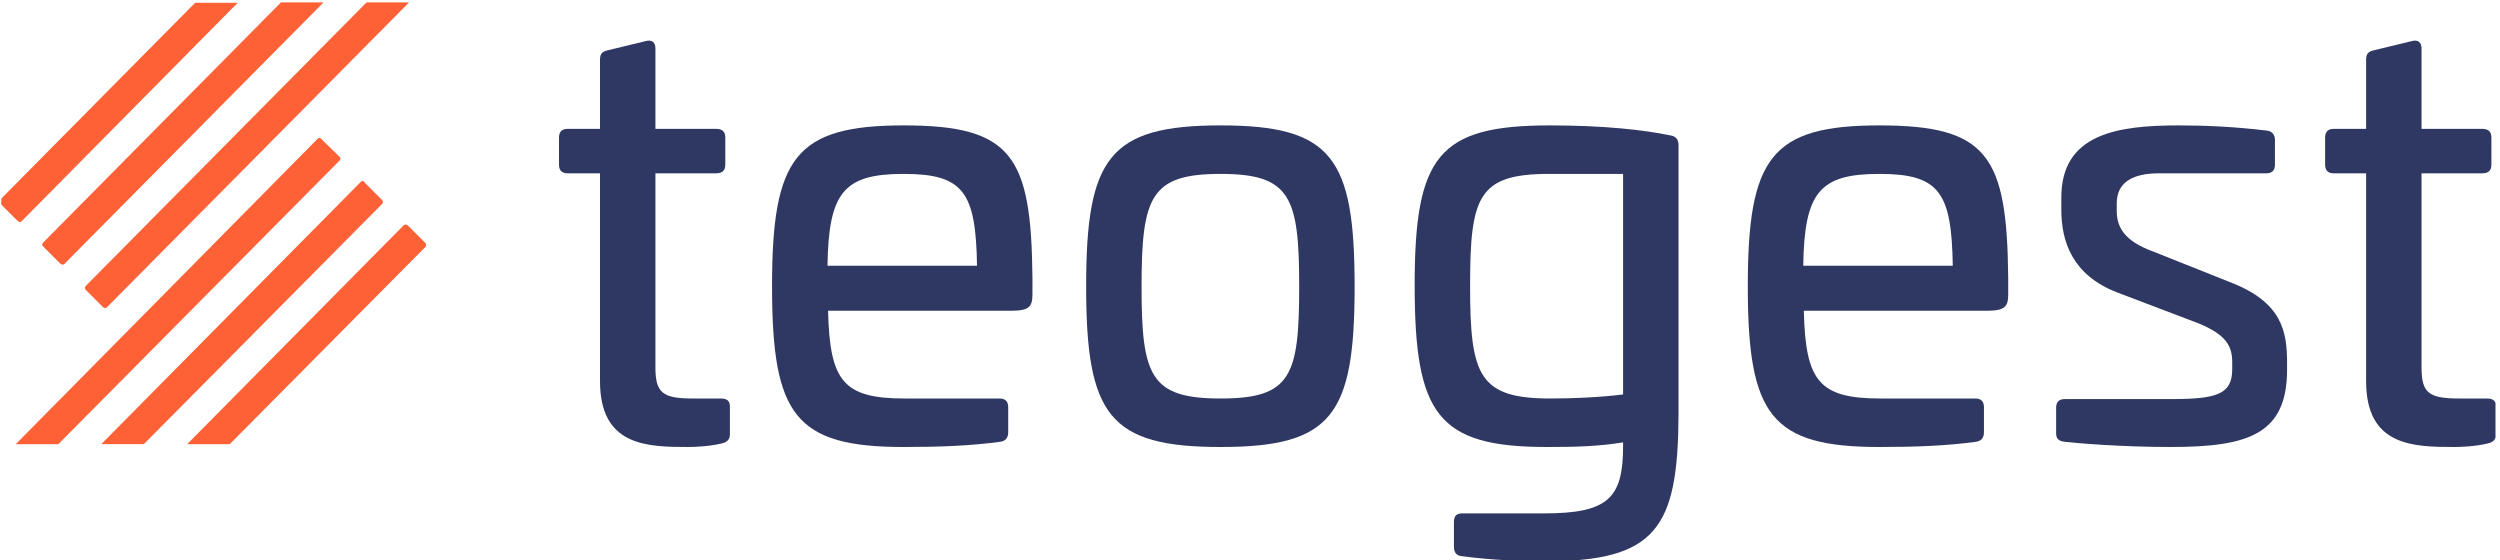 <svg width="433" height="97" viewBox="0 0 433 97" fill="none" xmlns="http://www.w3.org/2000/svg">
<g clip-path="url(#clip0_11_50)">
<path d="M111.82 7.12C112.92 6.82 113.52 7.32 113.52 8.42V22.32H124.02C125.12 22.32 125.62 22.82 125.62 23.82V28.52C125.62 29.52 125.12 30.02 124.02 30.02H113.52V63.62C113.52 68.02 114.72 69.02 120.02 69.02H124.82C125.92 69.02 126.42 69.42 126.42 70.42V75.22C126.42 76.12 125.92 76.62 124.92 76.82C122.92 77.32 120.22 77.42 119.32 77.42C112.12 77.42 103.92 77.32 103.92 66.02V30.02H98.32C97.32 30.02 96.82 29.52 96.82 28.52V23.82C96.82 22.82 97.32 22.32 98.32 22.32H103.92V10.32C103.92 9.32 104.32 8.92 105.22 8.72L111.82 7.12Z" fill="#2E3862"/>
<path d="M178.82 48.12V51.02C178.82 53.02 178.32 53.82 175.22 53.82H143.42C143.72 66.02 146.02 69.02 156.72 69.02H173.12C174.12 69.02 174.62 69.52 174.62 70.52V74.92C174.62 75.82 174.12 76.42 173.22 76.52C168.12 77.22 162.62 77.42 156.52 77.42C137.72 77.42 133.72 71.92 133.72 49.62C133.72 27.32 137.72 21.72 156.52 21.72C175.32 21.72 178.62 27.02 178.82 48.12ZM143.32 46.02H169.22C169.02 33.32 166.92 30.12 156.52 30.12C146.12 30.12 143.52 33.32 143.32 46.02Z" fill="#2E3862"/>
<path d="M234.62 49.62C234.62 71.92 230.72 77.42 211.42 77.42C192.12 77.42 188.12 71.92 188.12 49.62C188.12 27.32 192.12 21.72 211.42 21.72C230.72 21.72 234.62 27.32 234.62 49.62ZM197.72 49.62C197.72 65.12 199.22 69.02 211.42 69.02C223.62 69.02 225.02 65.12 225.02 49.62C225.02 34.12 223.52 30.12 211.42 30.12C199.32 30.12 197.72 34.02 197.72 49.62Z" fill="#2E3862"/>
<path d="M289.12 23.42C290.12 23.52 290.72 24.02 290.72 25.12V71.92C290.62 91.52 286.82 97.22 267.62 97.22C263.72 97.22 258.32 97.02 253.12 96.32C252.22 96.22 251.82 95.62 251.82 94.72V90.42C251.82 89.42 252.22 88.92 253.22 88.92H267.42C278.62 88.92 281.12 86.22 281.12 77.22V76.62C276.82 77.32 272.92 77.42 267.92 77.42C249.02 77.42 245.02 71.82 245.02 49.42C245.02 27.02 249.12 21.72 268.42 21.72C277.92 21.72 284.82 22.52 289.12 23.42ZM268.32 30.12C256.02 30.12 254.62 34.02 254.62 49.52C254.62 65.02 256.12 69.02 268.52 69.02C272.42 69.02 277.12 68.82 281.12 68.32V30.12H268.32Z" fill="#2E3862"/>
<path d="M347.82 48.12V51.02C347.82 53.02 347.32 53.82 344.22 53.82H312.42C312.72 66.02 315.02 69.02 325.72 69.02H342.12C343.12 69.02 343.62 69.52 343.62 70.52V74.92C343.62 75.82 343.12 76.42 342.22 76.52C337.12 77.22 331.62 77.42 325.52 77.42C306.72 77.42 302.72 71.92 302.72 49.62C302.72 27.32 306.72 21.72 325.52 21.72C344.32 21.72 347.62 27.02 347.82 48.12ZM312.32 46.02H338.22C338.02 33.32 335.92 30.12 325.52 30.12C315.12 30.12 312.52 33.32 312.32 46.02Z" fill="#2E3862"/>
<path d="M392.62 22.62C393.52 22.72 394.02 23.32 394.02 24.22V28.52C394.02 29.52 393.52 30.02 392.52 30.02H373.92C369.32 30.02 366.62 31.62 366.62 35.22V36.52C366.62 39.32 367.92 41.72 372.82 43.52L386.12 48.82C395.32 52.32 396.12 57.42 396.12 62.92V64.02C396.12 75.22 389.42 77.42 375.92 77.42C367.22 77.42 359.32 76.72 357.62 76.52C356.42 76.42 356.12 75.82 356.12 75.02V70.62C356.12 69.62 356.62 69.12 357.62 69.12H376.12C384.12 69.12 386.62 68.22 386.62 63.92V62.72C386.62 59.82 385.42 57.92 380.82 56.02L366.62 50.62C358.92 47.62 357.02 41.82 357.02 36.32V34.22C357.02 23.22 366.62 21.72 377.32 21.72C381.72 21.72 386.82 21.92 392.62 22.62Z" fill="#2E3862"/>
<path d="M417.71 7.12C418.81 6.82 419.41 7.32 419.41 8.42V22.32H429.91C431.01 22.32 431.51 22.82 431.51 23.82V28.52C431.51 29.52 431.01 30.02 429.91 30.02H419.41V63.62C419.41 68.02 420.61 69.02 425.91 69.02H430.71C431.81 69.02 432.31 69.42 432.31 70.42V75.22C432.31 76.12 431.81 76.62 430.81 76.82C428.81 77.32 426.11 77.42 425.21 77.42C418.01 77.42 409.81 77.32 409.81 66.02V30.02H404.21C403.21 30.02 402.71 29.52 402.71 28.52V23.82C402.71 22.82 403.21 22.32 404.21 22.32H409.81V10.32C409.81 9.32 410.21 8.92 411.11 8.72L417.71 7.12Z" fill="#2E3862"/>
<path d="M55.08 23.97L2.73 76.93H10.1L58.83 27.79C58.97 27.65 59.03 27.38 58.83 27.18L55.69 24.11C55.55 23.84 55.28 23.84 55.08 23.97Z" fill="#FF6136"/>
<path d="M3.69 38.37L41.16 0.49H33.79L0.01 34.61C-0.13 34.75 -0.19 35.02 0.01 35.22L3.08 38.29C3.28 38.49 3.56 38.49 3.69 38.36V38.37Z" fill="#FF6136"/>
<path d="M62.52 31.47L17.55 76.92H24.92L66.21 35.29C66.35 35.09 66.35 34.81 66.21 34.68L63.14 31.61C63 31.27 62.73 31.27 62.53 31.47H62.52Z" fill="#FF6136"/>
<path d="M69.96 38.98L32.42 76.93H39.79L73.71 42.74C73.85 42.54 73.85 42.26 73.71 42.13L70.64 39.06C70.44 38.86 70.16 38.86 69.96 38.99V38.98Z" fill="#FF6136"/>
<path d="M7.45 42.66L10.52 45.73C10.72 45.87 11 45.87 11.13 45.73L56.04 0.41H48.67L7.45 42.04C7.25 42.24 7.25 42.52 7.45 42.65V42.66Z" fill="#FF6136"/>
<path d="M14.82 50.17L17.89 53.24C18.09 53.38 18.37 53.38 18.5 53.24L70.85 0.42H63.48L14.82 49.56C14.68 49.76 14.68 50.04 14.82 50.17Z" fill="#FF6136"/>
</g>
<defs>
<clipPath id="clip0_11_50">
<rect width="432" height="97" fill="white" transform="translate(0.22)"/>
</clipPath>
</defs>
</svg>
